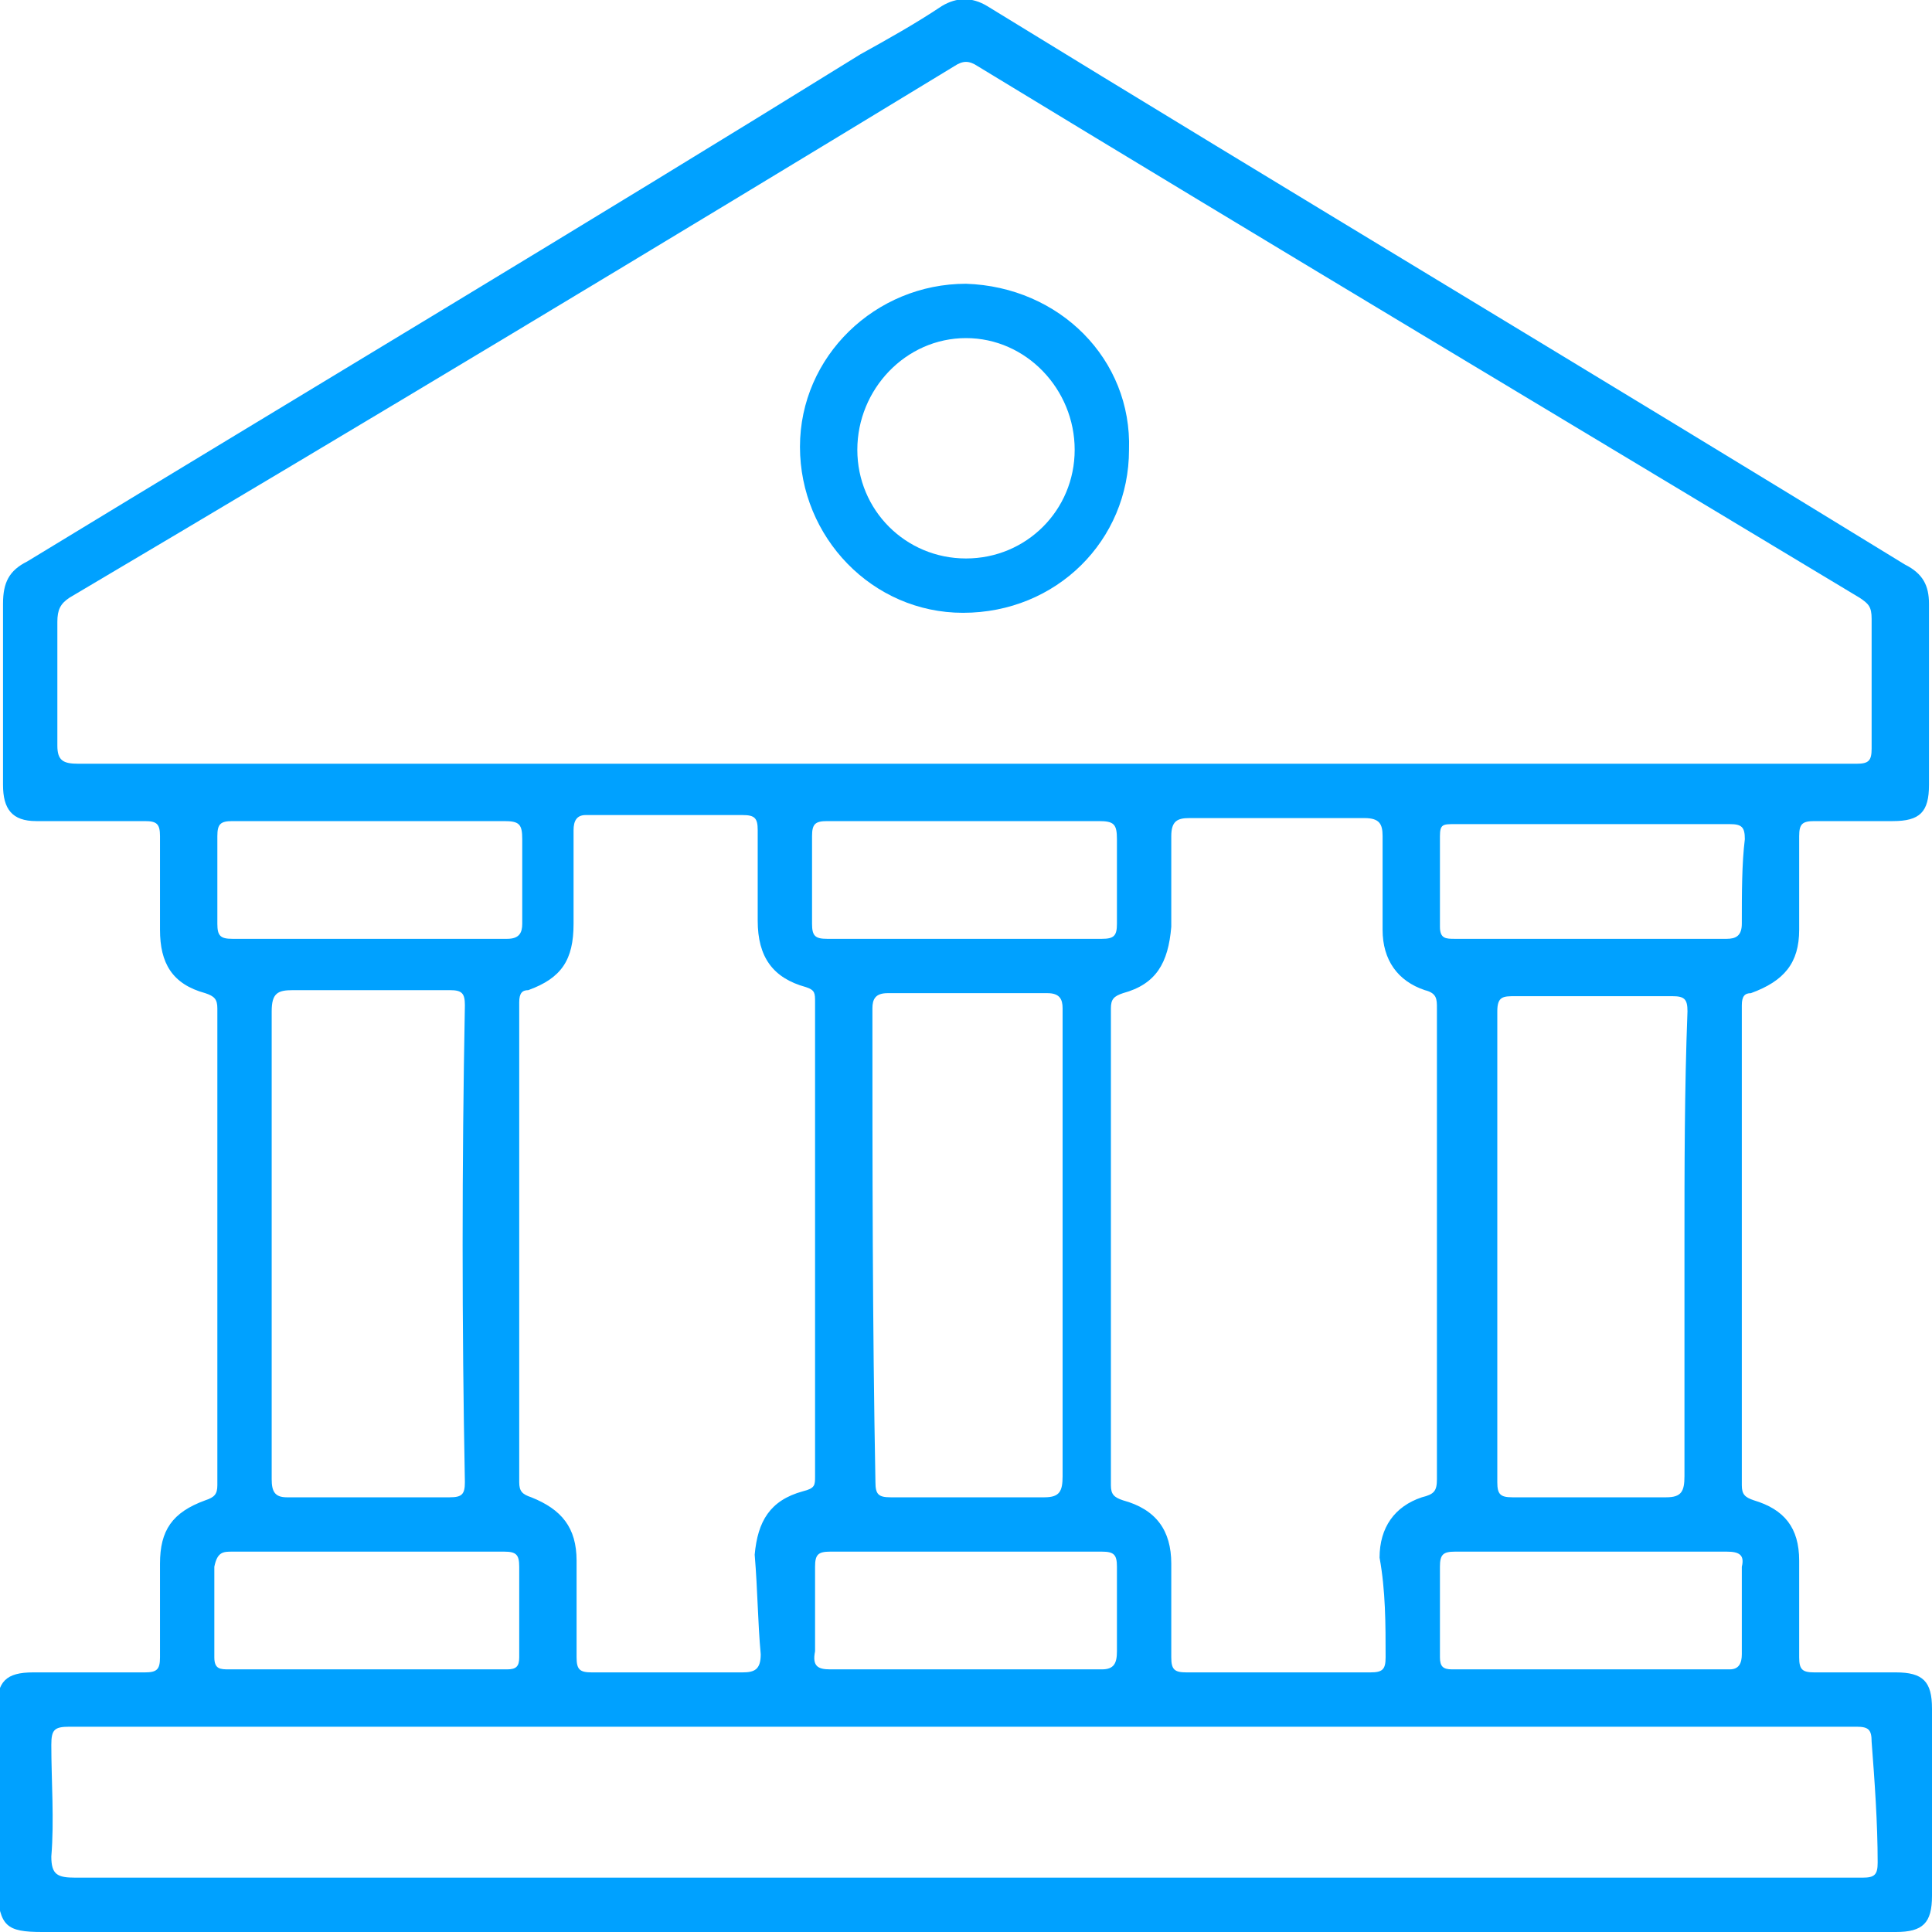 <?xml version="1.0" encoding="utf-8"?>
<!-- Generator: Adobe Illustrator 23.0.0, SVG Export Plug-In . SVG Version: 6.00 Build 0)  -->
<svg version="1.1" id="Layer_1" xmlns="http://www.w3.org/2000/svg" xmlns:xlink="http://www.w3.org/1999/xlink" x="0px" y="0px"
	 viewBox="0 0 64 64" style="enable-background:new 0 0 64 64;" xml:space="preserve">
<style type="text/css">
	.st0{fill:#00A1FF;}
</style>
<g>
	<path class="st0" d="M64,56.6c0-0.9-0.3-1.2-1.2-1.2s-1.8,0-2.7,0c-0.4,0-0.5-0.1-0.5-0.5c0-1.1,0-2.1,0-3.2c0-1.1-0.5-1.7-1.5-2
		c-0.3-0.1-0.4-0.2-0.4-0.5c0-5.3,0-10.6,0-15.9c0-0.3,0.1-0.4,0.3-0.4c1.1-0.4,1.6-1,1.6-2.1c0-1,0-2.1,0-3.1
		c0-0.4,0.1-0.5,0.5-0.5c0.9,0,1.7,0,2.6,0c0.9,0,1.2-0.3,1.2-1.2c0-2,0-4,0-6c0-0.6-0.2-1-0.8-1.3C53,12.5,42.8,6.4,32.7,0.2
		c-0.5-0.3-1-0.3-1.5,0c-0.9,0.6-1.8,1.1-2.7,1.6C19.3,7.5,10.1,13,0.9,18.6c-0.6,0.3-0.8,0.7-0.8,1.4c0,2,0,4,0,6
		c0,0.8,0.3,1.2,1.1,1.2c1.2,0,2.4,0,3.6,0c0.4,0,0.5,0.1,0.5,0.5c0,1,0,2.1,0,3.1c0,1.1,0.4,1.8,1.5,2.1c0.3,0.1,0.4,0.2,0.4,0.5
		c0,5.3,0,10.5,0,15.8c0,0.3-0.1,0.4-0.4,0.5c-1.1,0.4-1.5,1-1.5,2.1c0,1,0,2.1,0,3.1c0,0.4-0.1,0.5-0.5,0.5c-1.2,0-2.5,0-3.7,0
		c-0.9,0-1.2,0.3-1.2,1.2c0,2,0,4,0,6C0,63.8,0.2,64,1.4,64c10.2,0,20.4,0,30.6,0c10.3,0,20.5,0,30.8,0c0.9,0,1.2-0.3,1.2-1.2
		C64,60.7,64,58.6,64,56.6z M57.7,51.9c0,1,0,1.9,0,2.9c0,0.3-0.1,0.5-0.4,0.5c-3.1,0-6.1,0-9.2,0c-0.3,0-0.4-0.1-0.4-0.4
		c0-1,0-2,0-3c0-0.4,0.1-0.5,0.5-0.5c1.5,0,3,0,4.6,0c1.5,0,3,0,4.4,0C57.6,51.4,57.8,51.5,57.7,51.9z M45.9,54.9
		c0,0.4-0.1,0.5-0.5,0.5c-2,0-4.1,0-6.1,0c-0.4,0-0.5-0.1-0.5-0.5c0-1,0-2.1,0-3.1c0-1.1-0.5-1.8-1.6-2.1c-0.3-0.1-0.4-0.2-0.4-0.5
		c0-5.3,0-10.5,0-15.8c0-0.3,0.1-0.4,0.4-0.5c1.1-0.3,1.5-1,1.6-2.2c0-1,0-2,0-3c0-0.5,0.2-0.6,0.6-0.6c1,0,1.9,0,2.9,0s1.9,0,2.9,0
		c0.5,0,0.6,0.2,0.6,0.6c0,1,0,2.1,0,3.1s0.5,1.7,1.4,2c0.4,0.1,0.4,0.3,0.4,0.6c0,5.2,0,10.4,0,15.6c0,0.4-0.1,0.5-0.5,0.6
		c-0.9,0.3-1.4,1-1.4,2C45.9,52.7,45.9,53.8,45.9,54.9z M25.2,54.8c0,0.5-0.2,0.6-0.6,0.6c-0.8,0-1.6,0-2.4,0c-0.9,0-1.7,0-2.6,0
		c-0.4,0-0.5-0.1-0.5-0.5c0-1.1,0-2.1,0-3.2c0-1.1-0.5-1.7-1.5-2.1c-0.3-0.1-0.4-0.2-0.4-0.5c0-5.3,0-10.6,0-15.9
		c0-0.3,0.1-0.4,0.3-0.4c1.1-0.4,1.5-1,1.5-2.2c0-1,0-2.1,0-3.1c0-0.3,0.1-0.5,0.4-0.5c1.7,0,3.5,0,5.2,0c0.4,0,0.5,0.1,0.5,0.5
		c0,1,0,2,0,3c0,1.2,0.5,1.9,1.6,2.2c0.3,0.1,0.3,0.2,0.3,0.5c0,5.2,0,10.5,0,15.7c0,0.3,0,0.4-0.4,0.5c-1.1,0.3-1.5,1-1.6,2.1
		C25.1,52.7,25.1,53.7,25.2,54.8z M37,30.6c0,0.4-0.1,0.5-0.5,0.5c-3,0-6.1,0-9.1,0c-0.4,0-0.5-0.1-0.5-0.5c0-1,0-1.9,0-2.9
		c0-0.4,0.1-0.5,0.5-0.5c1.5,0,3,0,4.6,0c1.5,0,2.9,0,4.4,0c0.5,0,0.6,0.1,0.6,0.6C37,28.7,37,29.6,37,30.6z M28.9,33.4
		c0-0.3,0.1-0.5,0.5-0.5c1.8,0,3.5,0,5.3,0c0.4,0,0.5,0.2,0.5,0.5c0,2.6,0,5.2,0,7.8s0,5.1,0,7.7c0,0.5-0.1,0.7-0.6,0.7
		c-1.7,0-3.4,0-5.1,0c-0.4,0-0.5-0.1-0.5-0.5C28.9,43.8,28.9,38.6,28.9,33.4z M27,51.9c0-0.4,0.1-0.5,0.5-0.5c3,0,6,0,9,0
		c0.4,0,0.5,0.1,0.5,0.5c0,0.9,0,1.9,0,2.8c0,0.4-0.1,0.6-0.5,0.6c-1.5,0-3,0-4.5,0s-3,0-4.5,0c-0.4,0-0.6-0.1-0.5-0.6
		C27,53.8,27,52.9,27,51.9z M55.8,41.3c0,2.5,0,5.1,0,7.6c0,0.5-0.1,0.7-0.6,0.7c-1.7,0-3.4,0-5.1,0c-0.4,0-0.5-0.1-0.5-0.5
		c0-5.2,0-10.4,0-15.6c0-0.5,0.2-0.5,0.6-0.5c1.7,0,3.4,0,5.2,0c0.4,0,0.5,0.1,0.5,0.5C55.8,36.1,55.8,38.7,55.8,41.3z M57.7,30.6
		c0,0.4-0.2,0.5-0.5,0.5c-3,0-6,0-9,0c-0.3,0-0.5,0-0.5-0.4c0-1,0-2,0-3c0-0.4,0.1-0.4,0.5-0.4c1.5,0,3,0,4.6,0c1.5,0,3,0,4.5,0
		c0.4,0,0.5,0.1,0.5,0.5C57.7,28.6,57.7,29.6,57.7,30.6z M2.6,25.3c-0.5,0-0.7-0.1-0.7-0.6c0-1.4,0-2.7,0-4.1c0-0.4,0.1-0.6,0.4-0.8
		C12.1,14,21.9,8.1,31.6,2.2c0.3-0.2,0.5-0.2,0.8,0c9.7,5.9,19.4,11.7,29.2,17.6c0.3,0.2,0.4,0.3,0.4,0.7c0,1.4,0,2.9,0,4.3
		c0,0.4-0.1,0.5-0.5,0.5c-2.1,0-4.1,0-6.2,0c-5.2,0-10.4,0-15.6,0c-2.6,0-5.2,0-7.7,0c-4.1,0-8.1,0-12.2,0c-4.2,0-8.5,0-12.7,0
		C5.6,25.3,4.1,25.3,2.6,25.3z M7.2,30.6c0-1,0-1.9,0-2.9c0-0.4,0.1-0.5,0.5-0.5c1.5,0,3,0,4.6,0c1.5,0,2.9,0,4.4,0
		c0.5,0,0.6,0.1,0.6,0.6c0,0.9,0,1.9,0,2.8c0,0.3-0.1,0.5-0.5,0.5c-3,0-6.1,0-9.1,0C7.3,31.1,7.2,31,7.2,30.6z M15.4,49.1
		c0,0.4-0.1,0.5-0.5,0.5c-1.8,0-3.6,0-5.4,0C9.1,49.6,9,49.4,9,49c0-2.6,0-5.2,0-7.9c0-2.5,0-5.1,0-7.6c0-0.6,0.2-0.7,0.7-0.7
		c1.7,0,3.4,0,5.2,0c0.4,0,0.5,0.1,0.5,0.5C15.3,38.6,15.3,43.9,15.4,49.1z M7.7,51.4c1.5,0,3.1,0,4.6,0s2.9,0,4.4,0
		c0.4,0,0.5,0.1,0.5,0.5c0,1,0,2,0,3c0,0.3-0.1,0.4-0.4,0.4c-3.1,0-6.1,0-9.2,0c-0.3,0-0.5,0-0.5-0.4c0-1,0-2,0-3
		C7.2,51.4,7.4,51.4,7.7,51.4z M62.2,61.7c0,0.4-0.1,0.5-0.5,0.5c-0.1,0-0.2,0-0.3,0c-19.6,0-39.2,0-58.9,0c-0.6,0-0.8-0.1-0.8-0.7
		c0.1-1.2,0-2.5,0-3.7c0-0.5,0.1-0.6,0.6-0.6c2.7,0,5.4,0,8.1,0c4.7,0,9.3,0,14,0c2.5,0,5,0,7.5,0s4.9,0,7.4,0c5.9,0,11.8,0,17.6,0
		c1.5,0,3.1,0,4.6,0c0.4,0,0.5,0.1,0.5,0.5C62.1,59,62.2,60.4,62.2,61.7z"/>
	<path class="st0" d="M32,9.4c-3,0-5.5,2.4-5.5,5.4s2.4,5.5,5.4,5.5c3.1,0,5.5-2.4,5.5-5.4C37.5,11.9,35.1,9.5,32,9.4z M32,18.5
		c-2,0-3.6-1.6-3.6-3.6s1.6-3.7,3.6-3.7s3.6,1.7,3.6,3.7S34,18.5,32,18.5z"/>
</g>
</svg>
